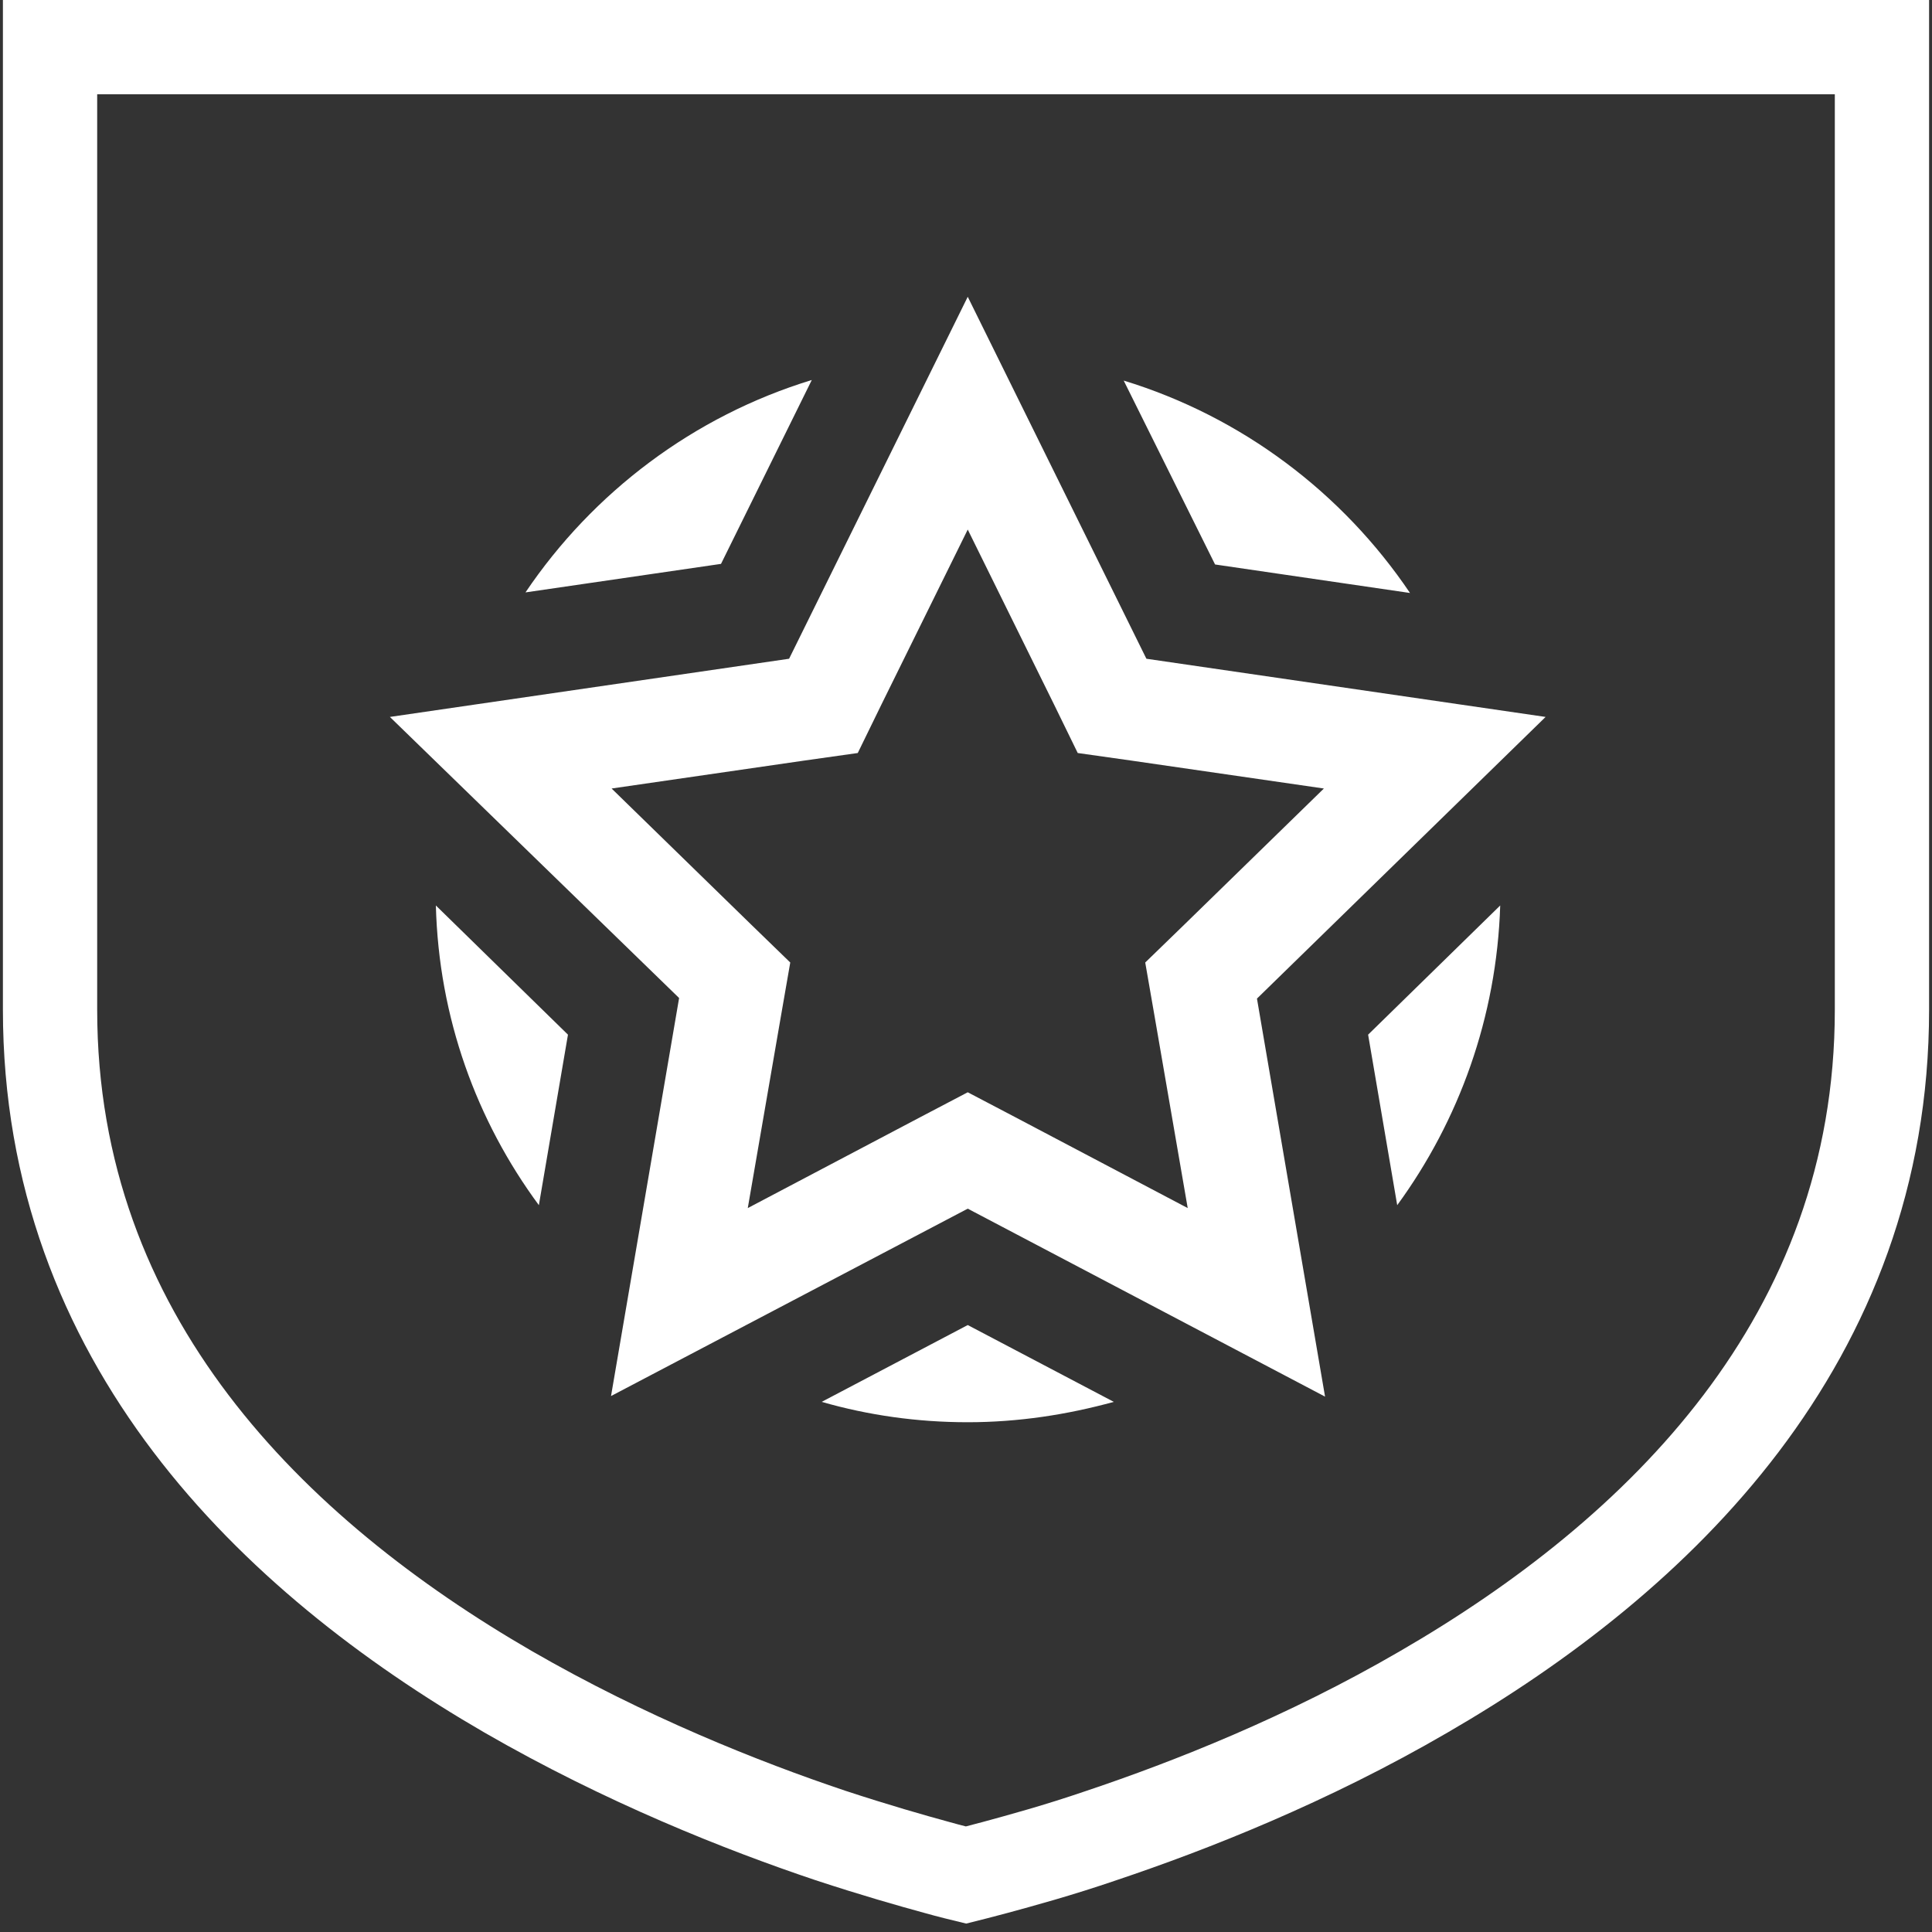 <?xml version="1.0" encoding="utf-8"?>
<!-- Generator: Adobe Illustrator 27.1.1, SVG Export Plug-In . SVG Version: 6.00 Build 0)  -->
<svg version="1.1" id="Calque_1" xmlns="http://www.w3.org/2000/svg" xmlns:xlink="http://www.w3.org/1999/xlink" x="0px" y="0px"
	 viewBox="0 0 332 332" style="enable-background:new 0 0 332 332;" xml:space="preserve">
<rect x="0" y="0" width="332" height="332" fill="#333333" stroke="none"/>
<style type="text/css">
	.st0{fill-rule:evenodd;clip-rule:evenodd;fill:#FFFFFF;}
	.st1{fill:none;stroke:#FFFFFF;stroke-width:16.2;}
</style>
<path class="st0" d="M197,113.2l68.6,10h0L216,171.6l11.7,68.4l-61.4-32.3L105,239.9l11.7-68.4L67,123.2l68.6-10L166.3,51L197,113.2
	z M166.3,187.7l8.2,4.3h0l29.6,15.6l-5.7-33l-1.6-9.2l6.7-6.5l24-23.4l-33.1-4.8l-9.2-1.3l-4.1-8.4l-14.8-30l-14.8,30l-4.1,8.4
	l-9.2,1.3l-33.1,4.8l24,23.4l6.7,6.5l-1.6,9.2l-5.7,33l29.6-15.6L166.3,187.7z M97.6,177.8l-5,29.3c-10.7-14.5-17.2-32.2-17.7-51.5
	L97.6,177.8z M139.5,65.3c-20.3,6.2-37.6,19.3-49.2,36.5l33.6-4.9L139.5,65.3L139.5,65.3z M166.3,244.4c-8.7,0-17.1-1.2-25.1-3.5
	l25.1-13.2l25.1,13.2C183.4,243.1,175,244.4,166.3,244.4z M242.3,101.9L242.3,101.9L242.3,101.9L242.3,101.9z M242.3,101.9
	c-11.6-17.2-28.9-30.3-49.2-36.5L208.8,97L242.3,101.9z M257.8,155.6c-0.6,19.2-7.1,37-17.7,51.5l-5-29.3L257.8,155.6z"/>
<path class="st1" d="M166,8.1L166,8.1H8.6v0.1v0.2v0.2v0.2v0.2V9v0.2v0.2v0.2v0.2v0.2v0.2v0.2v0.2v0.2v0.2V11v0.2v0.2v0.2v0.2V12
	v0.2v0.2v0.2v0.2V13v0.2v0.2v0.2v0.2v0.2v0.2v0.2v0.2v0.2v0.2v0.2v0.2v0.2v0.2v0.2v0.2v0.2V17v0.2v0.2v0.2v0.2v0.2v0.2v0.2v0.2v0.2
	v0.2v0.2v0.2v0.3v0.3v0.3v0.3v0.3v0.3v0.3v0.3v0.3v0.3v0.3V23v0.3v0.3v0.3v0.3v0.3v0.3v0.3v0.3v0.3v0.3V26v0.3v0.3v0.3v0.3v0.3v0.3
	V28v0.3v0.3v0.3v0.3v0.3v0.3v0.3v0.3v0.3V31v0.3v0.3v0.3v0.3v0.3v0.3v0.3v0.3v0.3v0.3v0.3v0.3V35v0.3v0.3V36v0.3v0.3V37v0.3v0.3v0.3
	v0.3v0.3v0.3v0.3v0.3V40v0.3v0.3V41v0.3v0.3V42v0.3v0.3V43v0.3v0.3v0.4v0.4v0.4v0.4v0.4v0.4v0.4v0.4v0.4v0.4v0.4V48v0.4v0.4v0.4v0.4
	v0.4v0.4v0.4V51v0.4v0.4v0.4v0.4v0.4v0.4v0.4V54v0.4v0.4v0.4v0.4v0.4v0.4v0.4V57v0.4v0.4v0.4v0.4V59v0.4v0.4v0.4v0.4V61v0.4v0.4v0.4
	v0.4V63v0.4v0.4v0.4v0.4V65v0.4v0.4v0.4v0.4V67v0.4v0.4v0.4v0.4v0.4v0.4v0.4v0.4v0.4v0.4v0.4v0.4v0.4v0.4v0.4v0.4v0.4v0.4V75v0.4
	v0.4v0.4v0.4v0.4v0.4v0.4v0.4v0.4v0.4v0.4v0.4v0.4v0.4v0.4V82v0.4v0.4v0.4v0.4v0.4v0.4v0.4v0.4V86v0.4v0.5v0.5v0.5v0.5v0.5v0.5v0.5
	v0.5v0.5V91v0.5v0.5v0.5v0.5v0.5v0.5v0.5v0.5v0.5v0.5v0.5v0.5V97v0.5v0.5v0.5v0.5v0.5v0.5v0.5v0.5v0.5v0.5v0.5v0.5v0.5v0.5v0.5v0.5
	v0.5v0.5v0.5v0.5v0.5v0.5v0.5v0.5v0.5v0.5v0.5v0.5v0.5v0.5v0.5v0.5v0.5v0.5v0.5v0.5v0.5v0.5v0.5v0.5v0.5v0.5v0.5v0.5v0.5v0.5v0.5
	v0.5v0.5v0.5v0.5v0.5v0.5v0.5v0.5v0.5v0.5v0.5v0.5v0.5v0.5v0.5v0.5v0.5v0.5v0.5v0.5v0.5v0.5v0.5v0.5v0.5v0.5v0.5v0.5v0.5v0.5v0.5
	v0.5v0.5v0.5v0.5v0.5v0.5v0.5v0.5v0.5v0.5v0.5v0.5v0.5v0.5v0.5v0.5v0.5v0.5v0.5v0.5v0.5v0.5v0.5v0.5v0.5v0.5v0.5v0.5v0.5v0.5v0.5
	v0.5v0.5v0.5v0.5v0.5v0.5v0.5v0.5v0.5v0.5v0.5v0.5v0.5v0.5v0.5v0.5v0.5v0.5v0.5v0.5v0.5v0.5v0.5v0.5v0.5v0.5v0.5v0.5v0.5v0.5v0.5
	v0.5v0.5v0.5v0.5v0.5v0.5v0.5v0.5v0.5v0.5v0.5v0.5v0.5c0,56.7,38.3,93.8,78.7,117.2c20.1,11.6,40.2,19.6,55.4,24.7
	c7.6,2.5,13.9,4.3,18.3,5.5c2.1,0.6,5,1.3,5,1.3c0,0,0,0,0,0c0,0,0,0,0,0c0,0,0,0,0,0c0,0,2.8-0.7,5-1.3c4.4-1.2,10.7-2.9,18.3-5.5
	c15.2-5.1,35.3-13,55.4-24.7c40.4-23.4,78.7-60.5,78.7-117.2v-0.5v-0.5v-0.5v-0.5v-0.5v-0.5v-0.5v-0.5v-0.5V169v-0.5v-0.5v-0.5v-0.5
	v-0.5v-0.5v-0.5v-0.5v-0.5v-0.5v-0.5v-0.5v-0.5v-0.5v-0.5v-0.5V160v-0.5V159v-0.5v-0.5v-0.5v-0.5v-0.5v-0.5v-0.5v-0.5v-0.5v-0.5
	v-0.5v-0.5v-0.5v-0.5v-0.5v-0.5v-0.5v-0.5v-0.5v-0.5V148v-0.5V147v-0.5V146v-0.5v-0.5v-0.5v-0.5v-0.5v-0.5v-0.5v-0.5v-0.5v-0.5v-0.5
	v-0.5v-0.5v-0.5v-0.5v-0.5v-0.5v-0.5v-0.5v-0.5v-0.5v-0.5v-0.5v-0.5v-0.5v-0.5v-0.5v-0.5v-0.5v-0.5v-0.5v-0.5v-0.5v-0.5v-0.5v-0.5
	v-0.5v-0.5v-0.5v-0.5v-0.5v-0.5v-0.5v-0.5v-0.5v-0.5v-0.5v-0.5v-0.5v-0.5v-0.5v-0.5v-0.5v-0.5v-0.5v-0.5v-0.5v-0.5v-0.5v-0.5v-0.5
	v-0.5v-0.5v-0.5v-0.5v-0.5v-0.5v-0.5v-0.5v-0.5v-0.5v-0.5v-0.5v-0.5v-0.5v-0.5v-0.5v-0.5v-0.5V106v-0.5V105v-0.5v-0.5v-0.5v-0.5
	v-0.5v-0.5v-0.5v-0.5v-0.5v-0.5v-0.5v-0.5v-0.5v-0.5v-0.5v-0.5V97v-0.5v-0.5v-0.5v-0.5v-0.5v-0.5v-0.5v-0.5v-0.5v-0.5v-0.5v-0.5V91
	v-0.5v-0.5v-0.5v-0.5v-0.5v-0.5v-0.5v-0.5v-0.5v-0.5V86v-0.4v-0.4v-0.4v-0.4v-0.4v-0.4v-0.4v-0.4V82v-0.4v-0.4v-0.4v-0.4v-0.4v-0.4
	v-0.4v-0.4v-0.4v-0.4v-0.4v-0.4v-0.4v-0.4v-0.4V75v-0.4v-0.4v-0.4v-0.4v-0.4v-0.4v-0.4v-0.4v-0.4v-0.4v-0.4v-0.4v-0.4v-0.4v-0.4
	v-0.4v-0.4v-0.4V67v-0.4v-0.4v-0.4v-0.4V65v-0.4v-0.4v-0.4v-0.4V63v-0.4v-0.4v-0.4v-0.4V61v-0.4v-0.4v-0.4v-0.4V59v-0.4v-0.4v-0.4
	v-0.4V57v-0.4v-0.4v-0.4v-0.4v-0.4v-0.4v-0.4V54v-0.4v-0.4v-0.4v-0.4v-0.4v-0.4v-0.4V51v-0.4v-0.4v-0.4v-0.4v-0.4v-0.4v-0.4V48v-0.4
	v-0.4v-0.4v-0.4v-0.4v-0.4v-0.4v-0.4v-0.4v-0.4v-0.4v-0.4v-0.3V43v-0.3v-0.3V42v-0.3v-0.3V41v-0.3v-0.3V40v-0.3v-0.3v-0.3v-0.3v-0.3
	v-0.3v-0.3v-0.3V37v-0.3v-0.3V36v-0.3v-0.3V35v-0.3v-0.3v-0.3v-0.3v-0.3v-0.3v-0.3v-0.3v-0.3v-0.3v-0.3v-0.3V31v-0.3v-0.3v-0.3v-0.3
	v-0.3v-0.3v-0.3v-0.3v-0.3V28v-0.3v-0.3v-0.3v-0.3v-0.3v-0.3V26v-0.3v-0.3v-0.3v-0.3v-0.3v-0.3v-0.3v-0.3v-0.3v-0.3V23v-0.3v-0.3
	v-0.3v-0.3v-0.3v-0.3v-0.3v-0.3v-0.3v-0.3v-0.3v-0.3v-0.2v-0.2v-0.2v-0.2v-0.2v-0.2v-0.2v-0.2v-0.2v-0.2v-0.2V17v-0.2v-0.2v-0.2
	v-0.2v-0.2v-0.2v-0.2v-0.2v-0.2v-0.2v-0.2v-0.2v-0.2v-0.2v-0.2v-0.2v-0.2V13v-0.2v-0.2v-0.2v-0.2V12v-0.2v-0.2v-0.2v-0.2V11v-0.2
	v-0.2v-0.2v-0.2v-0.2V9.9V9.7V9.5V9.4V9.2V9V8.8V8.7V8.5V8.3V8.2l0-0.1H166z"/>
</svg>
